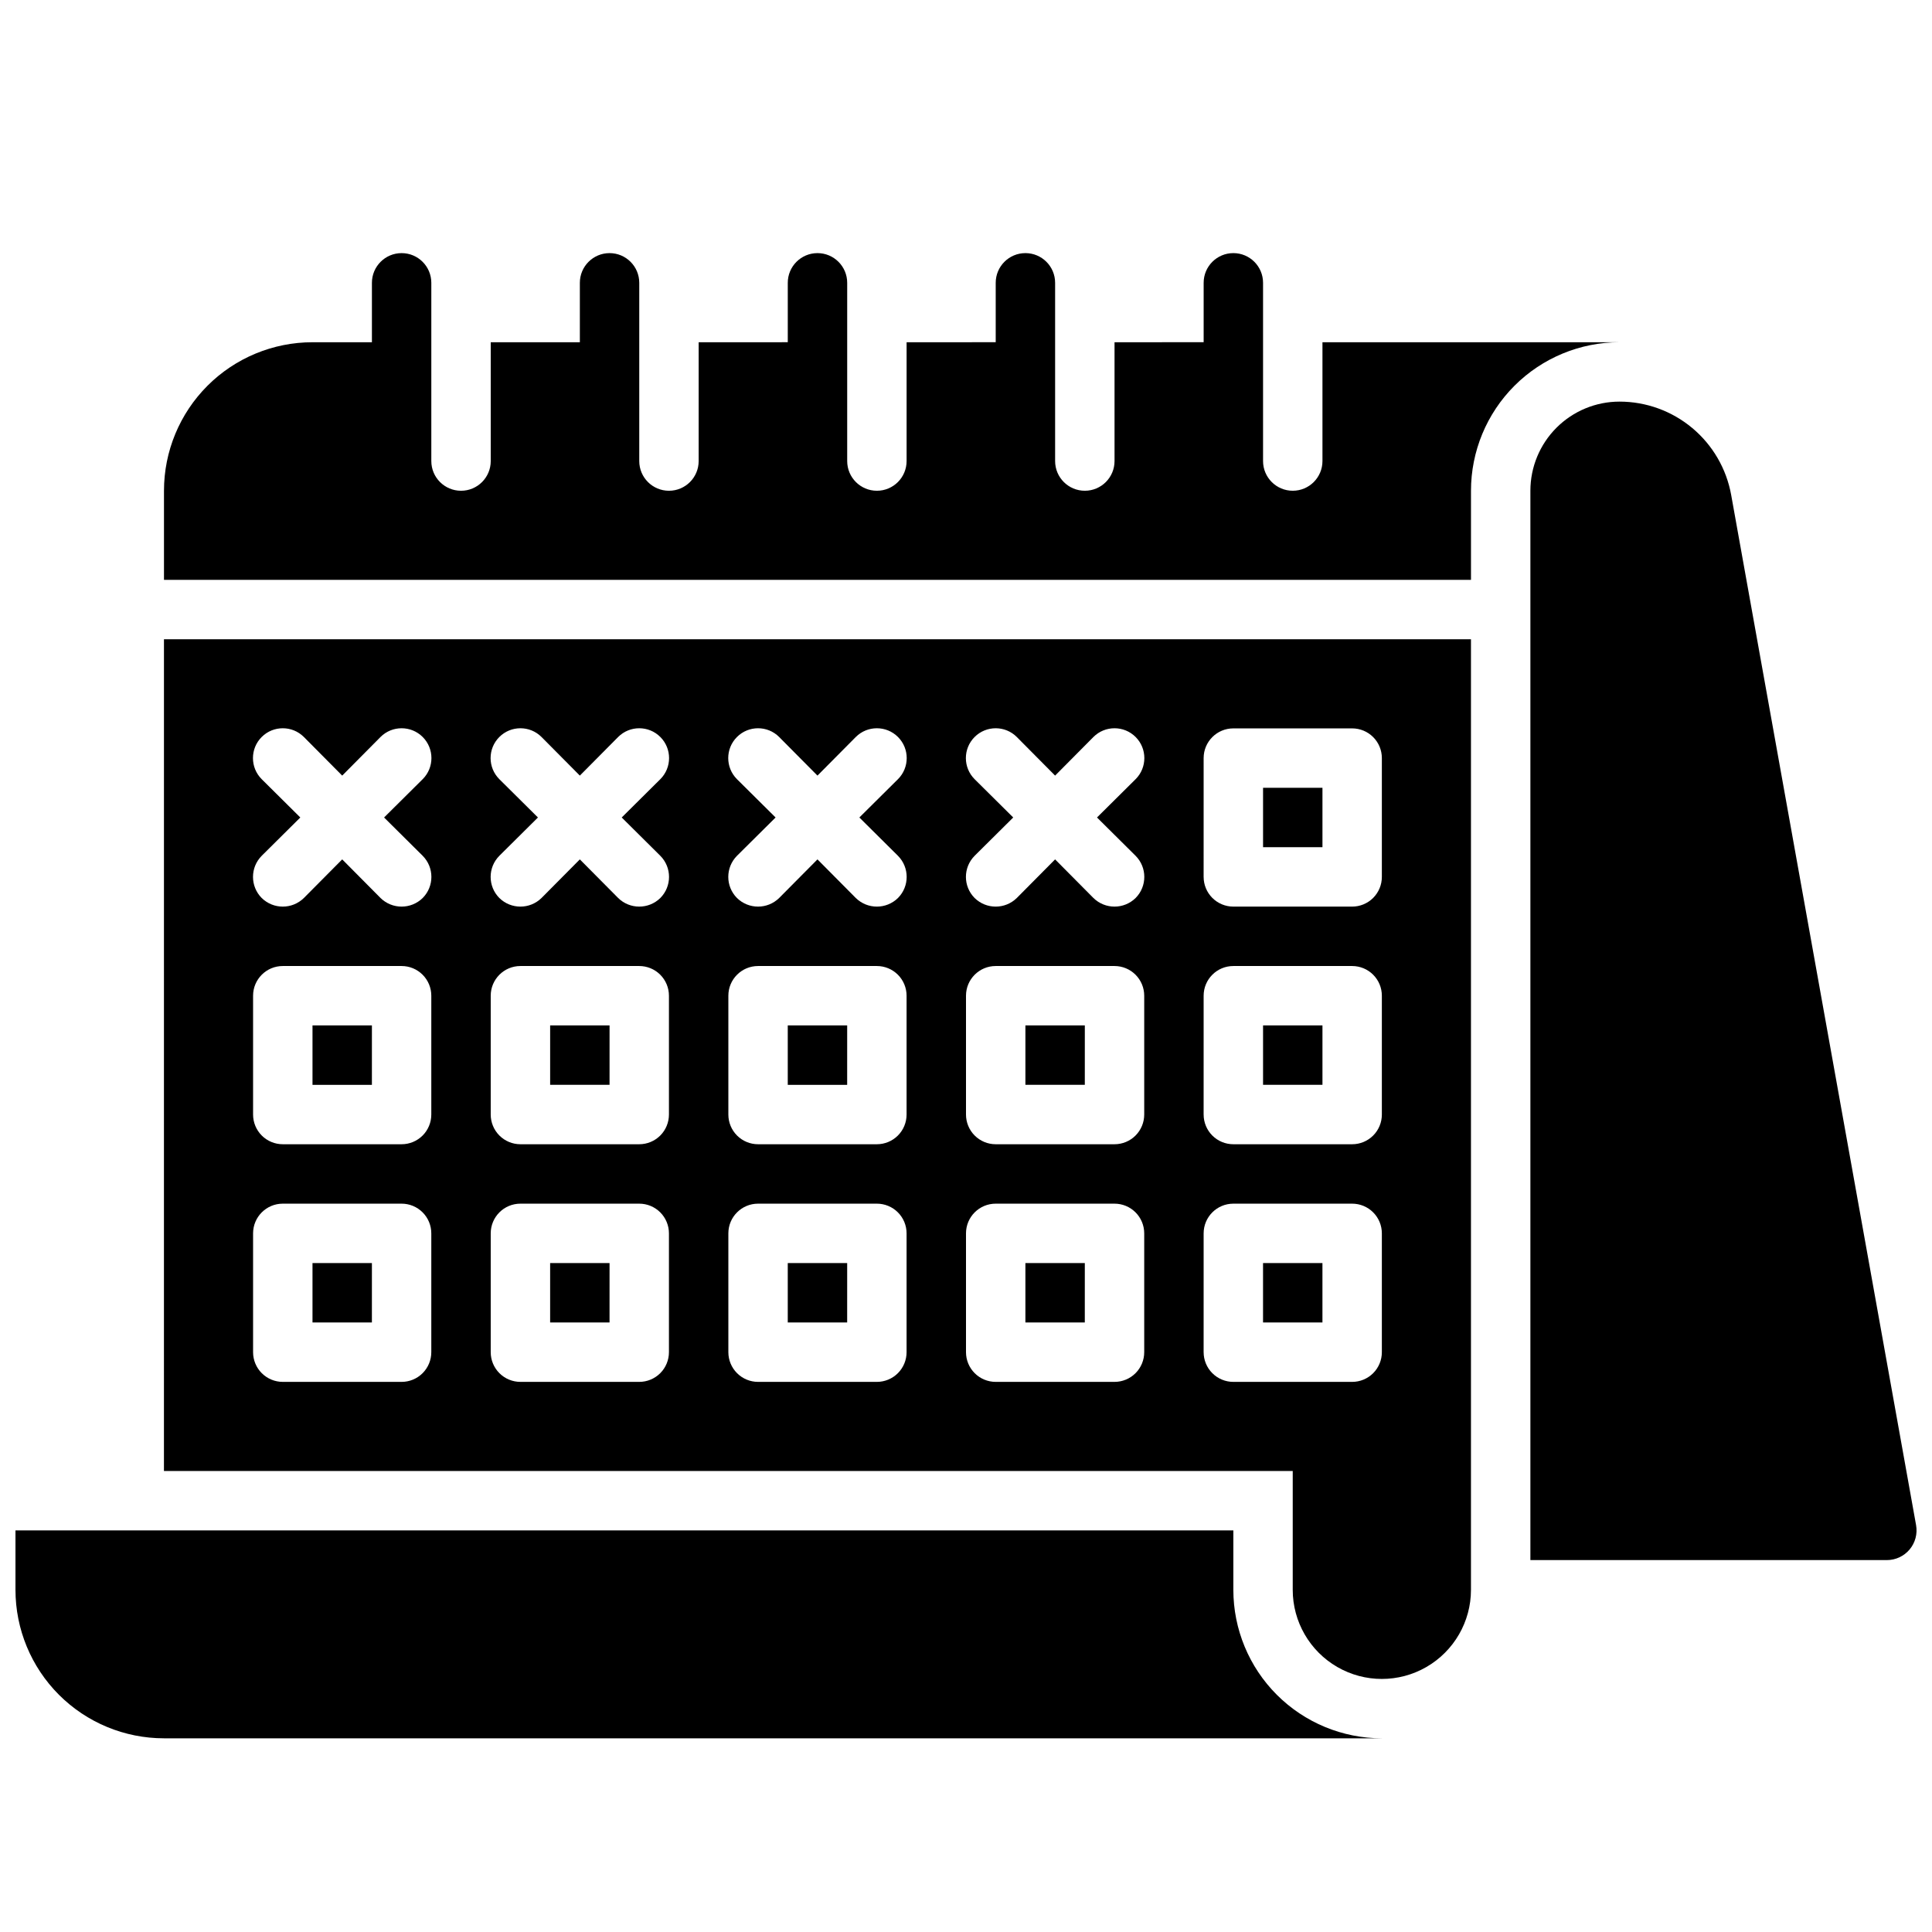 <?xml version="1.0" encoding="UTF-8"?>
<!-- Uploaded to: ICON Repo, www.iconrepo.com, Generator: ICON Repo Mixer Tools -->
<svg width="800px" height="800px" version="1.1" viewBox="144 144 512 512" xmlns="http://www.w3.org/2000/svg">
 <defs>
  <clipPath id="a">
   <path d="m148.09 211h503.81v394h-503.81z"/>
  </clipPath>
 </defs>
 <g clip-path="url(#a)">
  <path d="m510.21 604.67h-322.75c-10.438 0-20.449-4.148-27.832-11.527-7.379-7.383-11.527-17.395-11.527-27.832v-15.746h322.75v15.746c0 10.438 4.144 20.449 11.527 27.832 7.383 7.379 17.395 11.527 27.832 11.527zm92.574-329.48c-1.246-6.941-4.894-13.227-10.305-17.75-5.41-4.527-12.238-7.008-19.293-7.008-6.266 0-12.27 2.488-16.699 6.918-4.43 4.43-6.918 10.434-6.918 16.699v283.39h94.465c2.332 0 4.543-1.031 6.039-2.82 1.492-1.789 2.121-4.148 1.707-6.445zm-312.99 156.3h15.742l0.004-15.746h-15.746zm125.95 0h15.742l0.004-15.746h-15.746zm-188.93 62.973h15.742l0.004-15.742h-15.746zm125.95 0h15.742l0.004-15.742h-15.746zm141.7-259.77v31.488c0 4.348-3.523 7.871-7.871 7.871s-7.871-3.523-7.871-7.871v-47.234c0-4.348-3.523-7.871-7.871-7.871s-7.871 3.523-7.871 7.871v15.742l-23.617 0.004v31.488c0 4.348-3.523 7.871-7.871 7.871-4.348 0-7.875-3.523-7.875-7.871v-47.234c0-4.348-3.523-7.871-7.871-7.871-4.348 0-7.871 3.523-7.871 7.871v15.742l-23.617 0.004v31.488c0 4.348-3.523 7.871-7.871 7.871-4.348 0-7.871-3.523-7.871-7.871v-47.234c0-4.348-3.527-7.871-7.875-7.871-4.348 0-7.871 3.523-7.871 7.871v15.742l-23.617 0.004v31.488c0 4.348-3.523 7.871-7.871 7.871s-7.871-3.523-7.871-7.871v-47.234c0-4.348-3.523-7.871-7.871-7.871s-7.871 3.523-7.871 7.871v15.742l-23.617 0.004v31.488c0 4.348-3.523 7.871-7.871 7.871-4.348 0-7.875-3.523-7.875-7.871v-47.234c0-4.348-3.523-7.871-7.871-7.871-4.348 0-7.871 3.523-7.871 7.871v15.742l-15.746 0.004c-10.438 0-20.449 4.144-27.832 11.527-7.379 7.383-11.527 17.391-11.527 27.832v23.617h346.37v-23.617c0-10.441 4.144-20.449 11.527-27.832 7.383-7.383 17.391-11.527 27.832-11.527zm-141.7 196.8h15.742l0.004-15.746h-15.746zm62.977 62.977h15.742l0.004-15.746h-15.746zm-125.95-0.004h15.742l0.004-15.742h-15.746zm204.67-15.742h-15.742v15.742h15.742zm-307.01-165.31h346.37v251.91c0 8.438-4.504 16.23-11.809 20.449-7.309 4.219-16.309 4.219-23.617 0-7.305-4.219-11.809-12.012-11.809-20.449v-31.488h-299.14zm70.848 157.44c0-2.09-0.828-4.09-2.305-5.566-1.477-1.477-3.477-2.305-5.566-2.305h-31.488c-4.348 0-7.871 3.523-7.871 7.871v31.488c0 2.086 0.828 4.09 2.305 5.566 1.477 1.477 3.481 2.305 5.566 2.305h31.488c2.09 0 4.09-0.828 5.566-2.305 1.477-1.477 2.305-3.481 2.305-5.566zm0-62.977c0-2.09-0.828-4.09-2.305-5.566-1.477-1.477-3.477-2.305-5.566-2.305h-31.488c-4.348 0-7.871 3.523-7.871 7.871v31.488c0 2.086 0.828 4.09 2.305 5.566 1.477 1.477 3.481 2.305 5.566 2.305h31.488c2.09 0 4.09-0.828 5.566-2.305 1.477-1.477 2.305-3.481 2.305-5.566zm62.977 62.977c0-2.09-0.828-4.09-2.305-5.566-1.477-1.477-3.481-2.305-5.566-2.305h-31.488c-4.348 0-7.871 3.523-7.871 7.871v31.488c0 2.086 0.828 4.09 2.305 5.566 1.477 1.477 3.481 2.305 5.566 2.305h31.488c2.086 0 4.09-0.828 5.566-2.305 1.477-1.477 2.305-3.481 2.305-5.566zm0-62.977c0-2.09-0.828-4.09-2.305-5.566-1.477-1.477-3.481-2.305-5.566-2.305h-31.488c-4.348 0-7.871 3.523-7.871 7.871v31.488c0 2.086 0.828 4.09 2.305 5.566 1.477 1.477 3.481 2.305 5.566 2.305h31.488c2.086 0 4.09-0.828 5.566-2.305 1.477-1.477 2.305-3.481 2.305-5.566zm62.977 62.977c0-2.09-0.828-4.09-2.305-5.566-1.477-1.477-3.481-2.305-5.566-2.305h-31.488c-4.348 0-7.871 3.523-7.871 7.871v31.488c0 2.086 0.828 4.09 2.305 5.566 1.477 1.477 3.477 2.305 5.566 2.305h31.488c2.086 0 4.09-0.828 5.566-2.305 1.477-1.477 2.305-3.481 2.305-5.566zm0-62.977c0-2.09-0.828-4.09-2.305-5.566-1.477-1.477-3.481-2.305-5.566-2.305h-31.488c-4.348 0-7.871 3.523-7.871 7.871v31.488c0 2.086 0.828 4.09 2.305 5.566 1.477 1.477 3.477 2.305 5.566 2.305h31.488c2.086 0 4.09-0.828 5.566-2.305 1.477-1.477 2.305-3.481 2.305-5.566zm62.977 62.977c0-2.09-0.828-4.09-2.305-5.566-1.477-1.477-3.481-2.305-5.566-2.305h-31.488c-4.348 0-7.871 3.523-7.871 7.871v31.488c0 2.086 0.828 4.09 2.305 5.566 1.477 1.477 3.477 2.305 5.566 2.305h31.488c2.086 0 4.09-0.828 5.566-2.305 1.477-1.477 2.305-3.481 2.305-5.566zm0-62.977c0-2.09-0.828-4.09-2.305-5.566-1.477-1.477-3.481-2.305-5.566-2.305h-31.488c-4.348 0-7.871 3.523-7.871 7.871v31.488c0 2.086 0.828 4.09 2.305 5.566 1.477 1.477 3.477 2.305 5.566 2.305h31.488c2.086 0 4.09-0.828 5.566-2.305 1.477-1.477 2.305-3.481 2.305-5.566zm15.742-31.488h0.004c0 2.086 0.828 4.09 2.305 5.566 1.477 1.477 3.477 2.305 5.566 2.305h31.488c2.086 0 4.09-0.828 5.566-2.305 1.477-1.477 2.305-3.481 2.305-5.566v-31.488c0-2.09-0.828-4.09-2.305-5.566-1.477-1.477-3.481-2.305-5.566-2.305h-31.488c-4.348 0-7.871 3.523-7.871 7.871zm0 62.977h0.004c0 2.086 0.828 4.09 2.305 5.566 1.477 1.477 3.477 2.305 5.566 2.305h31.488c2.086 0 4.09-0.828 5.566-2.305 1.477-1.477 2.305-3.481 2.305-5.566v-31.488c0-2.09-0.828-4.09-2.305-5.566-1.477-1.477-3.481-2.305-5.566-2.305h-31.488c-4.348 0-7.871 3.523-7.871 7.871zm0 62.977h0.004c0 2.086 0.828 4.09 2.305 5.566 1.477 1.477 3.477 2.305 5.566 2.305h31.488c2.086 0 4.09-0.828 5.566-2.305 1.477-1.477 2.305-3.481 2.305-5.566v-31.488c0-2.09-0.828-4.09-2.305-5.566-1.477-1.477-3.481-2.305-5.566-2.305h-31.488c-4.348 0-7.871 3.523-7.871 7.871zm-50.457-141.7-10.234 10.156c-3.07 3.094-3.07 8.086 0 11.18 3.106 3.043 8.074 3.043 11.18 0l10.152-10.234 10.156 10.234c3.106 3.043 8.074 3.043 11.18 0 3.07-3.094 3.07-8.086 0-11.18l-10.234-10.156 10.234-10.156v0.004c3.086-3.086 3.086-8.094 0-11.18-3.09-3.086-8.094-3.086-11.18 0l-10.156 10.234-10.156-10.234h0.004c-3.09-3.086-8.094-3.086-11.18 0-3.086 3.086-3.086 8.094 0 11.18zm-62.977 0-10.234 10.156c-3.07 3.094-3.07 8.086 0 11.18 3.106 3.043 8.074 3.043 11.18 0l10.152-10.234 10.156 10.234c3.106 3.043 8.074 3.043 11.18 0 3.07-3.094 3.07-8.086 0-11.18l-10.234-10.156 10.234-10.156v0.004c3.086-3.086 3.086-8.094 0-11.18-3.086-3.086-8.094-3.086-11.18 0l-10.156 10.234-10.156-10.234h0.004c-3.086-3.086-8.094-3.086-11.18 0-3.086 3.086-3.086 8.094 0 11.18zm-62.977 0-10.234 10.156c-3.07 3.094-3.07 8.086 0 11.18 3.106 3.043 8.074 3.043 11.18 0l10.156-10.234 10.156 10.234h-0.004c3.106 3.043 8.074 3.043 11.18 0 3.07-3.094 3.07-8.086 0-11.18l-10.234-10.156 10.234-10.156v0.004c3.086-3.086 3.086-8.094 0-11.18-3.086-3.086-8.094-3.086-11.18 0l-10.152 10.234-10.156-10.234c-3.086-3.086-8.094-3.086-11.18 0-3.086 3.086-3.086 8.094 0 11.18zm-62.977 0-10.234 10.156c-3.07 3.094-3.07 8.086 0 11.18 3.106 3.043 8.074 3.043 11.18 0l10.156-10.234 10.156 10.234h-0.004c3.106 3.043 8.074 3.043 11.18 0 3.07-3.094 3.07-8.086 0-11.18l-10.234-10.156 10.234-10.156v0.004c3.086-3.086 3.086-8.094 0-11.18-3.086-3.086-8.094-3.086-11.18 0l-10.152 10.234-10.156-10.234c-3.086-3.086-8.09-3.086-11.18 0-3.086 3.086-3.086 8.094 0 11.18zm270.88-7.871h-15.742v15.742h15.742zm0 62.977h-15.742v15.742h15.742zm-267.65 15.746h15.742l0.004-15.746h-15.746z"/>
 </g>
</svg>